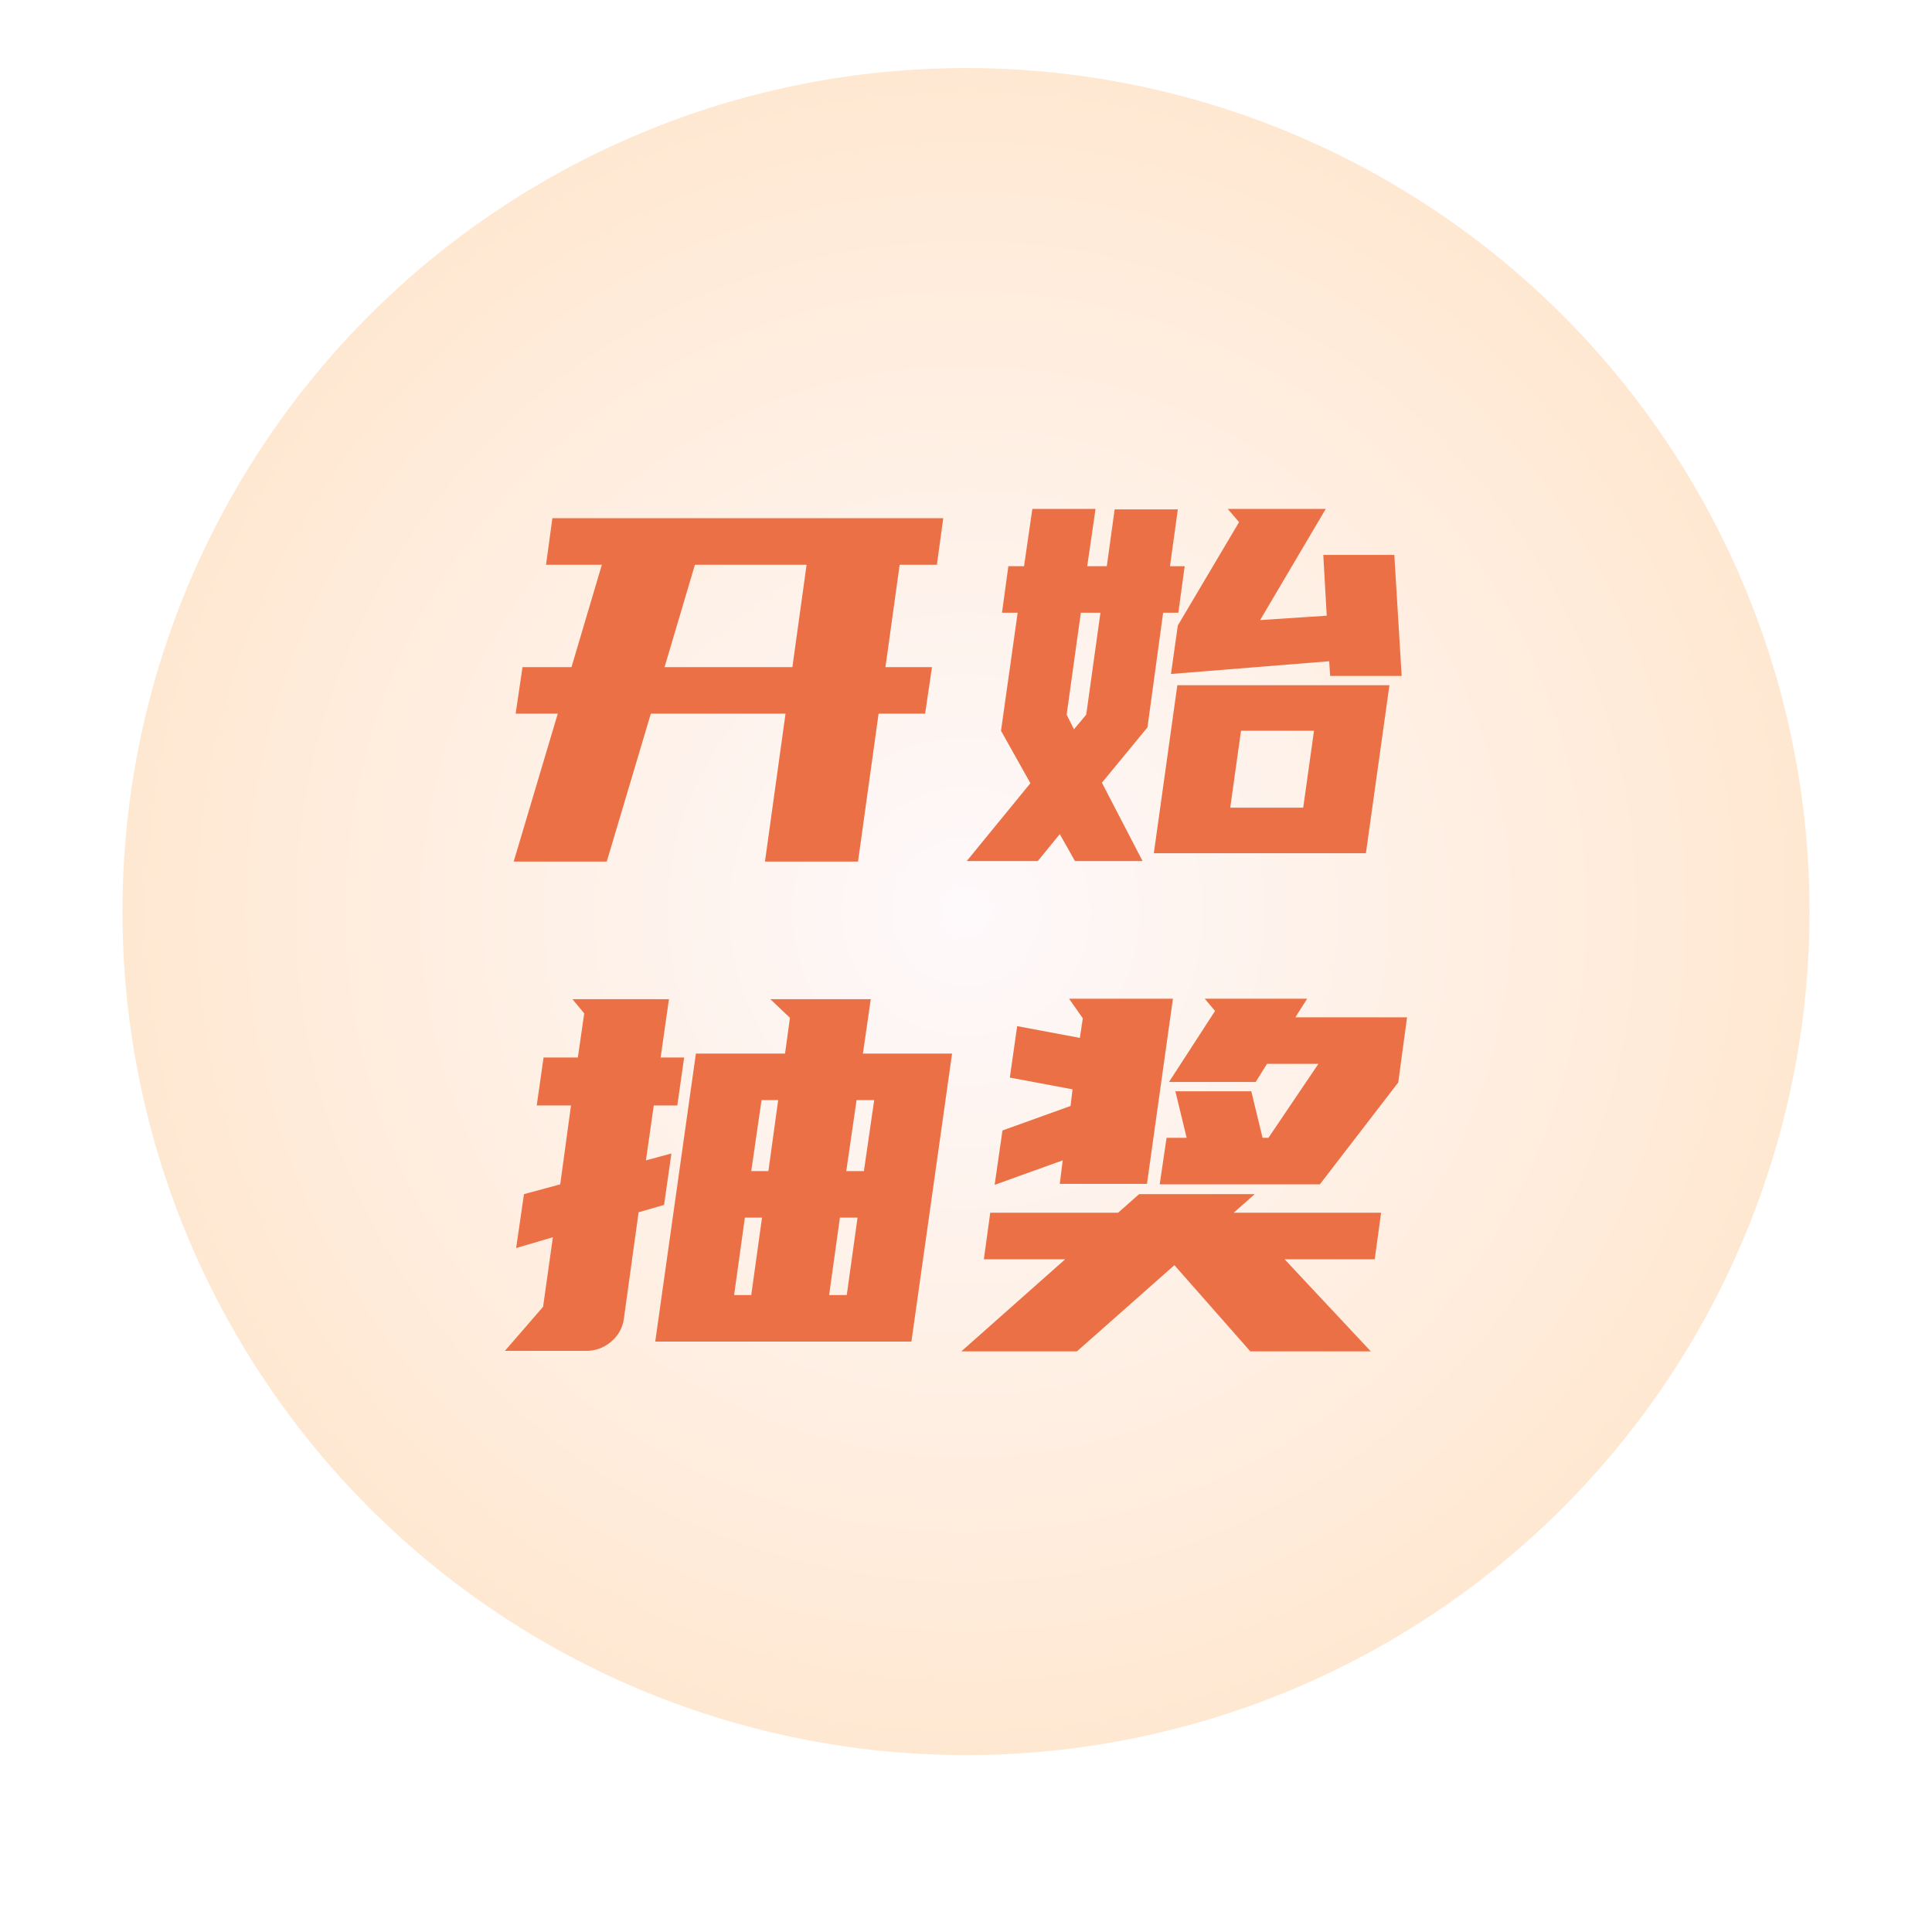 <svg width="142" height="142" viewBox="0 0 142 142" fill="none" xmlns="http://www.w3.org/2000/svg">
<g filter="url(#filter0_di_2711_6305)">
<circle cx="71" cy="67" r="62" fill="url(#paint0_radial_2711_6305)"/>
</g>
<g filter="url(#filter1_d_2711_6305)">
<path d="M69.328 37.088L68.86 40.508H66.124L65.08 48.032H68.5L67.996 51.452H64.576L63.064 62.324H56.224L57.736 51.452H47.836L44.596 62.324H37.756L40.996 51.452H37.9L38.404 48.032H42.004L44.236 40.508H40.132L40.6 37.088H69.328ZM48.844 48.032H58.24L59.284 40.508H51.076L48.844 48.032ZM75.265 40.616L75.877 36.404H80.521L79.909 40.616H81.349L81.925 36.44H86.569L85.993 40.616H87.073L86.605 44.036H85.489L84.337 52.46L80.989 56.528L83.977 62.288H79.009L77.893 60.308L76.273 62.288H71.053L75.733 56.564L73.573 52.712L74.797 44.036H73.645L74.113 40.616H75.265ZM102.121 49.364L100.393 61.712H84.805L86.533 49.364H102.121ZM102.481 39.788L103.021 48.68H97.765L97.693 47.6L86.065 48.536L86.569 44.972L91.069 37.376L90.241 36.404H97.441L92.617 44.576L97.513 44.252L97.261 39.788H102.481ZM95.785 58.364L96.577 52.712H91.213L90.421 58.364H95.785ZM79.837 51.524L80.881 44.036H79.441L78.397 51.524L78.937 52.604L79.837 51.524ZM57.7 76.436L58.06 73.808L56.62 72.44H64L63.424 76.436H69.976L66.988 97.604H48.16L51.148 76.436H57.7ZM41.176 86.048L41.968 80.252H39.448L39.952 76.724H42.472L42.94 73.484L42.076 72.44H49.168L48.556 76.724H50.284L49.78 80.252H48.052L47.476 84.284L49.348 83.78L48.808 87.56L46.936 88.1L45.856 95.912C45.76 96.608 45.436 97.184 44.884 97.64C44.356 98.072 43.756 98.288 43.084 98.288H37.108L39.916 95.048L40.636 89.936L37.936 90.728L38.512 86.768L41.176 86.048ZM62.236 94.184L63.028 88.496H61.732L60.94 94.184H62.236ZM55.216 94.184L56.008 88.496H54.748L53.956 94.184H55.216ZM62.956 79.856L62.2 85.076H63.496L64.252 79.856H62.956ZM55.216 85.076H56.476L57.196 79.856H55.972L55.216 85.076ZM78.289 91.556H72.313L72.781 88.136H82.177L83.725 86.768H92.221L90.673 88.136H101.509L101.041 91.556H94.417L100.753 98.324H91.897L86.317 91.988L79.153 98.324H70.657L78.289 91.556ZM96.073 72.404L95.209 73.772H103.417L102.769 78.56L97.009 86.048H85.237L85.741 82.628H87.217L86.389 79.208H91.969L92.797 82.628H93.229L96.901 77.192H93.121L92.293 78.524H85.921L89.305 73.304L88.549 72.404H96.073ZM78.109 84.284L73.105 86.084L73.681 82.088L78.685 80.288L78.829 79.064L74.221 78.2L74.761 74.42L79.369 75.284L79.585 73.844L78.577 72.404H86.209L84.301 86.012H77.893L78.109 84.284Z" fill="#EC7045"/>
</g>
<defs>
<filter id="filter0_di_2711_6305" x="0" y="0" width="142" height="142" filterUnits="userSpaceOnUse" color-interpolation-filters="sRGB">
<feFlood flood-opacity="0" result="BackgroundImageFix"/>
<feColorMatrix in="SourceAlpha" type="matrix" values="0 0 0 0 0 0 0 0 0 0 0 0 0 0 0 0 0 0 127 0" result="hardAlpha"/>
<feOffset dy="4"/>
<feGaussianBlur stdDeviation="4.5"/>
<feComposite in2="hardAlpha" operator="out"/>
<feColorMatrix type="matrix" values="0 0 0 0 0.742 0 0 0 0 0.263 0 0 0 0 0.097 0 0 0 1 0"/>
<feBlend mode="normal" in2="BackgroundImageFix" result="effect1_dropShadow_2711_6305"/>
<feBlend mode="normal" in="SourceGraphic" in2="effect1_dropShadow_2711_6305" result="shape"/>
<feColorMatrix in="SourceAlpha" type="matrix" values="0 0 0 0 0 0 0 0 0 0 0 0 0 0 0 0 0 0 127 0" result="hardAlpha"/>
<feOffset dy="-4"/>
<feGaussianBlur stdDeviation="5"/>
<feComposite in2="hardAlpha" operator="arithmetic" k2="-1" k3="1"/>
<feColorMatrix type="matrix" values="0 0 0 0 1 0 0 0 0 0.7 0 0 0 0 0.301 0 0 0 1 0"/>
<feBlend mode="normal" in2="shape" result="effect2_innerShadow_2711_6305"/>
</filter>
<filter id="filter1_d_2711_6305" x="35.108" y="35.404" width="70.309" height="65.92" filterUnits="userSpaceOnUse" color-interpolation-filters="sRGB">
<feFlood flood-opacity="0" result="BackgroundImageFix"/>
<feColorMatrix in="SourceAlpha" type="matrix" values="0 0 0 0 0 0 0 0 0 0 0 0 0 0 0 0 0 0 127 0" result="hardAlpha"/>
<feOffset dy="1"/>
<feGaussianBlur stdDeviation="1"/>
<feComposite in2="hardAlpha" operator="out"/>
<feColorMatrix type="matrix" values="0 0 0 0 0.75 0 0 0 0 0.327 0 0 0 0 0.166 0 0 0 0.2 0"/>
<feBlend mode="normal" in2="BackgroundImageFix" result="effect1_dropShadow_2711_6305"/>
<feBlend mode="normal" in="SourceGraphic" in2="effect1_dropShadow_2711_6305" result="shape"/>
</filter>
<radialGradient id="paint0_radial_2711_6305" cx="0" cy="0" r="1" gradientUnits="userSpaceOnUse" gradientTransform="translate(71 67) rotate(90) scale(62)">
<stop stop-color="#FEF9FB"/>
<stop offset="1" stop-color="#FFE8D2"/>
</radialGradient>
</defs>
</svg>
